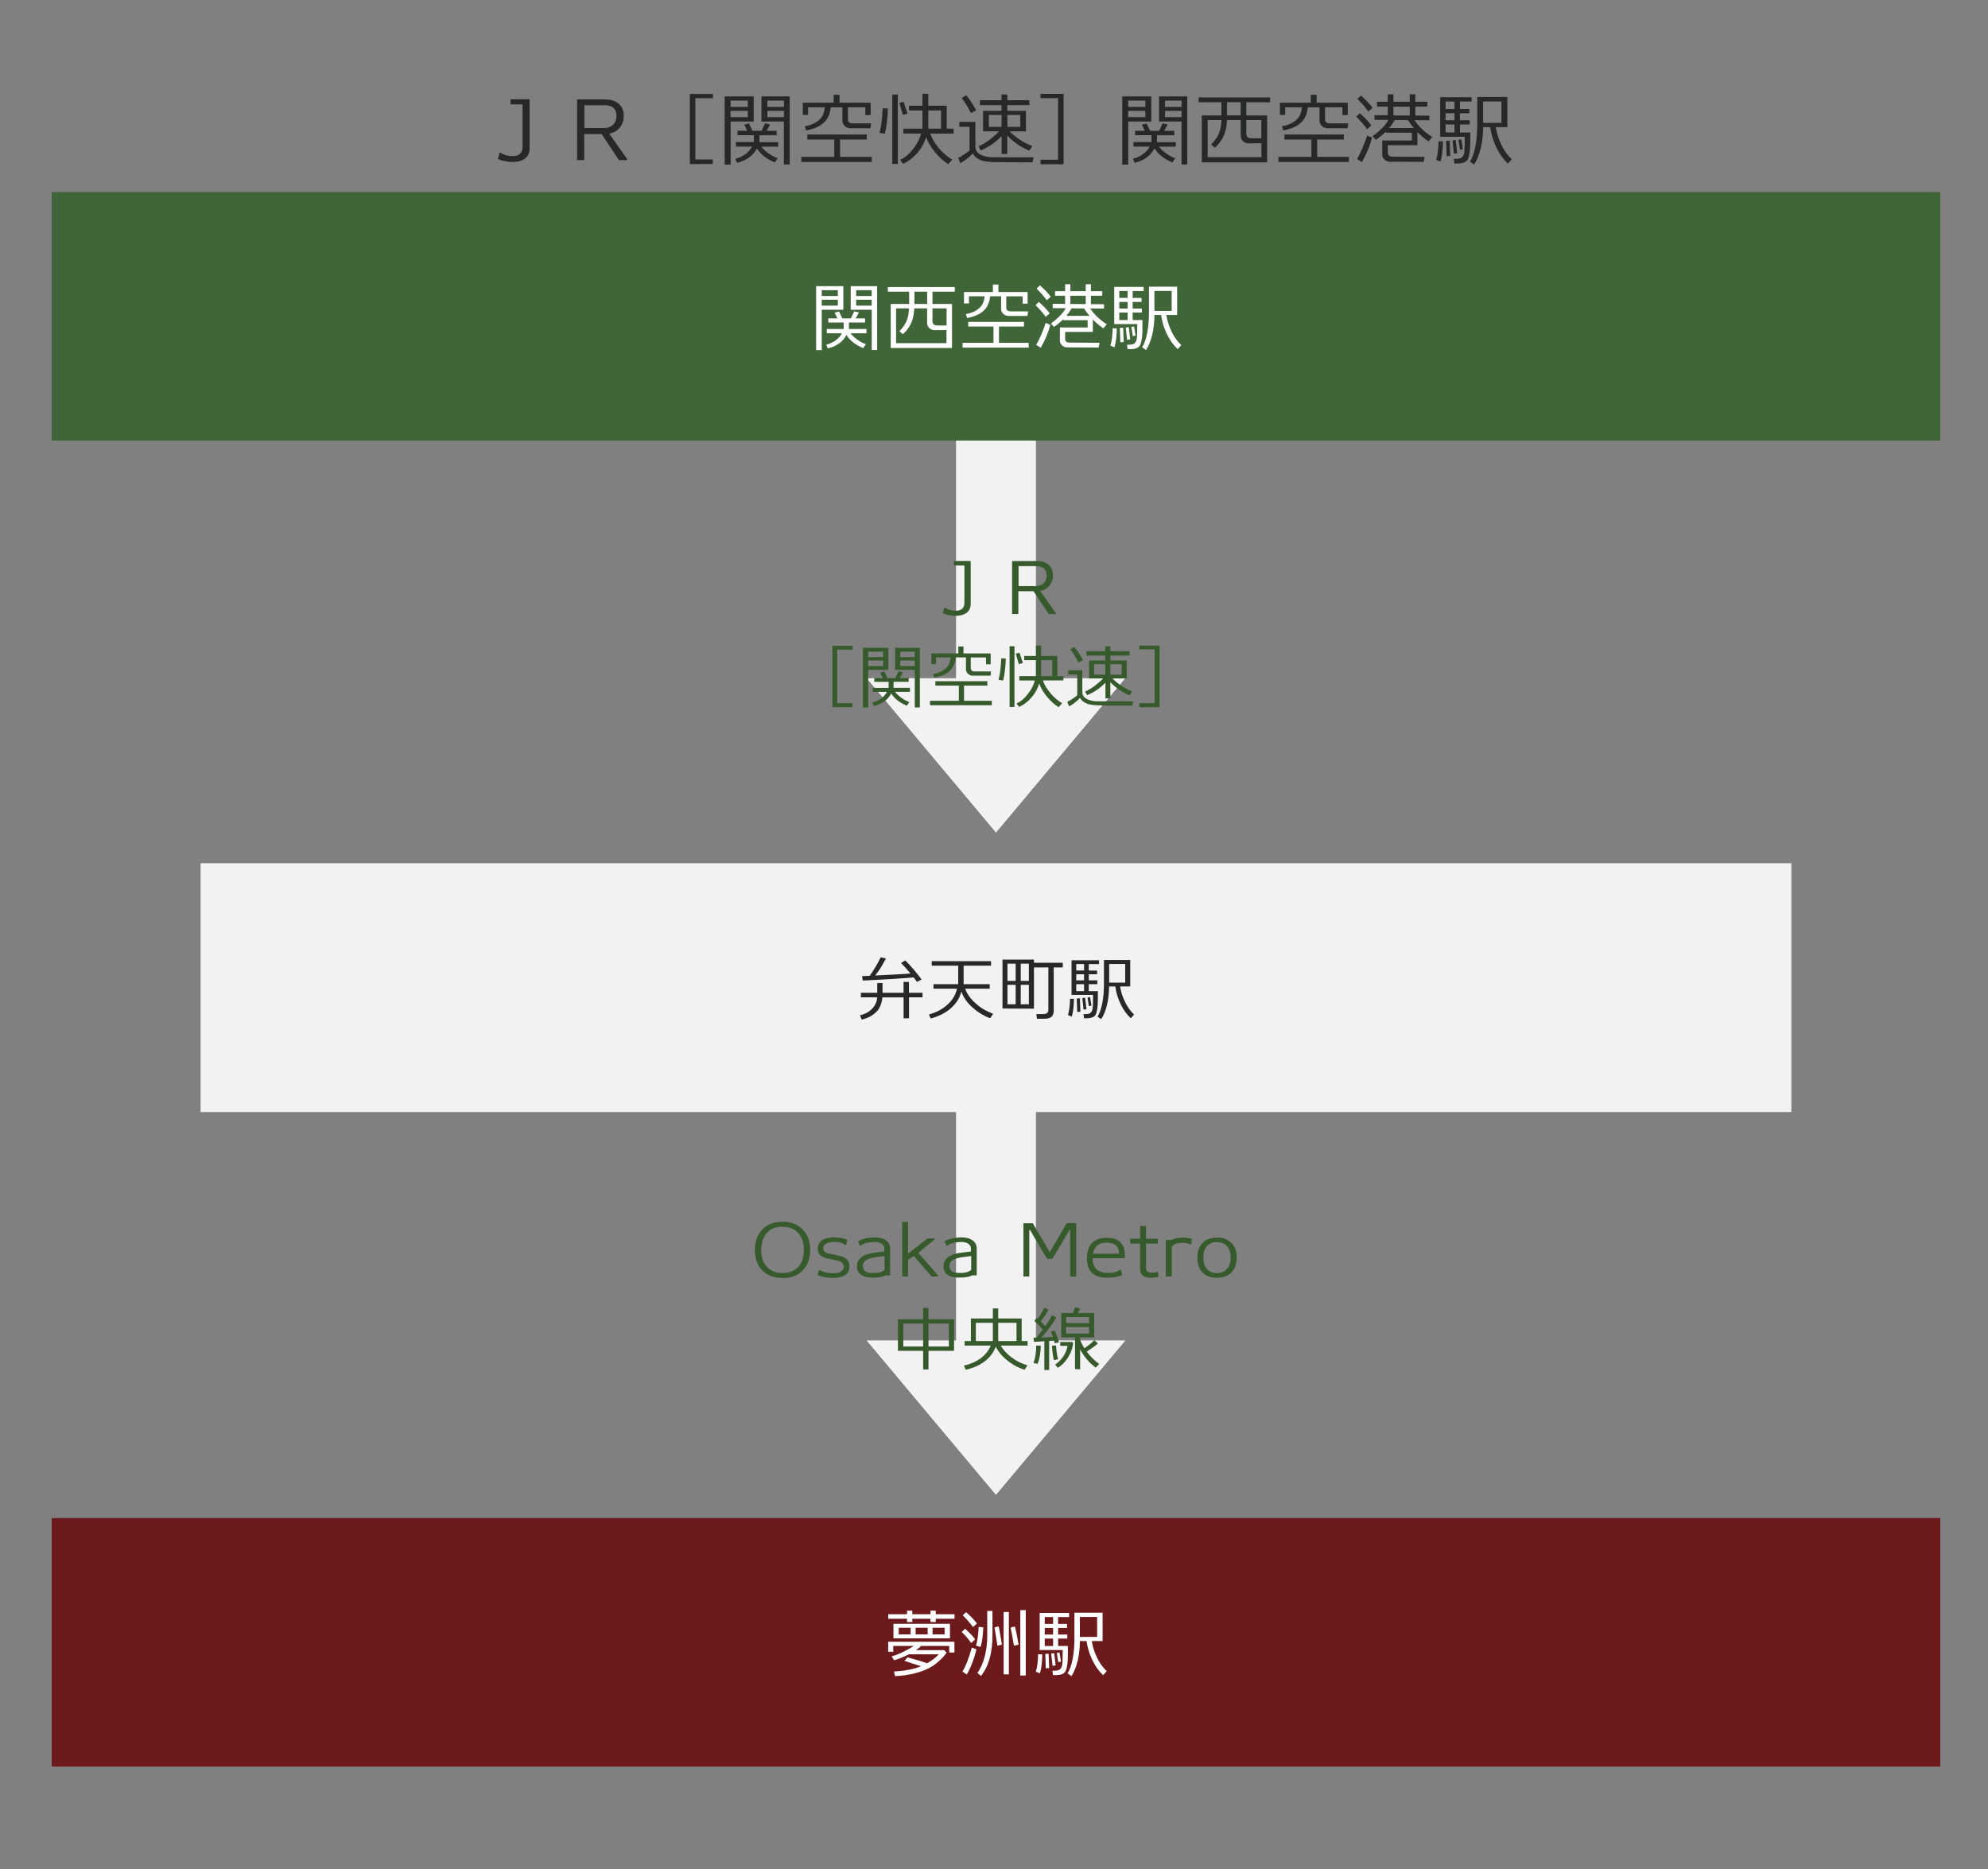 <?xml version="1.0" encoding="utf-8"?>
<!-- Generator: Adobe Illustrator 23.1.0, SVG Export Plug-In . SVG Version: 6.00 Build 0)  -->
<svg version="1.1" id="レイヤー_1" xmlns="http://www.w3.org/2000/svg" xmlns:xlink="http://www.w3.org/1999/xlink" x="0px"
	 y="0px" viewBox="0 0 400 376" style="enable-background:new 0 0 400 376;" xml:space="preserve">
<rect x="0" y="0" width="400" height="376" fill="#808080" stroke="none"/>
<style type="text/css">
	.st0{fill:#6C1A1C;}
	.st1{fill:#FFFFFF;}
	.st2{fill:#EFEFEF;}
	.st3{fill:#F2F2F2;}
	.st4{fill:#375A2D;}
	.st5{fill:#406538;}
	.st6{fill:#272828;}
</style>
<rect x="10.4" y="305.4" class="st0" width="380" height="50"/>
<g>
	<path class="st1" d="M182.5,326.31v-0.66h-3.78v-0.9h3.78v-0.72h1.06v0.72h3.66v-0.72h1.06v0.72h3.78v0.9h-3.78v0.66h-1.06v-0.66
		h-3.66v0.66H182.5z M185.32,335.21c-0.06-0.02-1.17-0.38-3.34-1.08l0.63-0.71c1.8,0.49,3.11,0.89,3.93,1.19
		c0.98-0.56,1.76-1.16,2.35-1.8h-6.02c-0.91,0.47-1.9,0.87-2.97,1.2l-0.49-0.79c0.83-0.22,1.75-0.59,2.77-1.13
		c0.75-0.39,1.31-0.71,1.68-0.96h-4.13v1.17h-1.02v-2.02h13.33v2.17h-1.05v-1.32h-5.9l0.17,0.11c-0.21,0.17-0.53,0.42-0.96,0.73
		h5.66l0.51,0.47c-0.3,0.47-0.73,0.97-1.28,1.49c-0.56,0.52-1.09,0.95-1.6,1.27c-0.88,0.56-1.99,1.02-3.31,1.38
		c-1.36,0.36-2.76,0.56-4.19,0.62l-0.21-0.92C182.09,336.14,183.9,335.79,185.32,335.21z M179.77,329.6v-2.92h11.37v2.92H179.77z
		 M183.22,328.8v-1.33h-2.39v1.33H183.22z M184.23,327.47v1.33h2.42v-1.33H184.23z M190.06,327.47h-2.42v1.33h2.42V327.47z"/>
	<path class="st1" d="M195.4,330.53c-0.41-0.63-1.04-1.37-1.89-2.22l0.67-0.65c0.46,0.42,0.8,0.74,1.02,0.96
		c0.43,0.44,0.77,0.83,1,1.19L195.4,330.53z M194.53,336.87l-0.88-0.58c0.63-1.01,1.26-2.62,1.89-4.83l0.93,0.34
		C196.02,333.69,195.37,335.38,194.53,336.87z M195.76,327.32c-0.48-0.69-1.16-1.48-2.04-2.36l0.66-0.64
		c1.04,0.93,1.77,1.7,2.19,2.31L195.76,327.32z M197.29,331.34l-0.9-0.27c0.32-1.22,0.49-2.48,0.51-3.78l0.95,0.08
		C197.76,329.24,197.57,330.57,197.29,331.34z M197.37,337.17l-0.71-0.63c0.63-0.85,1.13-1.96,1.48-3.33c0.33-1.3,0.5-2.65,0.5-4.05
		v-5.08h1.05v4.88C199.69,332.53,198.92,335.27,197.37,337.17z M200.68,331.07c-0.12-0.89-0.31-2.12-0.58-3.69l0.85-0.18
		c0.08,0.33,0.29,1.55,0.65,3.67L200.68,331.07z M201.94,336.84V324.3h1.05v12.54H201.94z M204.01,331.08
		c-0.14-0.9-0.36-2.12-0.66-3.66l0.87-0.21c0.23,0.94,0.47,2.16,0.73,3.66L204.01,331.08z M205.29,337.08v-13.16h1.1v13.16H205.29z"
		/>
	<path class="st1" d="M209.23,336.63l-0.81-0.33c0.28-0.9,0.43-2.06,0.45-3.49h0.83c0.02,0.46-0.01,1.06-0.09,1.81
		C209.52,335.51,209.39,336.18,209.23,336.63z M212.91,331.14h1.96c0,1.32,0,2.11-0.01,2.37c-0.05,1.2-0.19,2.06-0.41,2.58
		c-0.23,0.52-0.76,0.82-1.6,0.89c-0.2,0.02-0.53,0.02-0.98,0.01l-0.1-0.88c0.33,0,0.58-0.01,0.74-0.02
		c0.69-0.04,1.09-0.42,1.21-1.14c0.08-0.51,0.11-1.51,0.1-3h-4.63v-7.47h5.92v0.83h-2.21v1.39h1.79v0.81h-1.79v1.32h1.85v0.81h-1.85
		V331.14z M210.21,325.31v1.39h1.68v-1.39H210.21z M210.21,327.51v1.32h1.68v-1.32H210.21z M210.21,329.64v1.5h1.68v-1.5H210.21z
		 M210.99,332.69l0.11,2.88l-0.68,0.06l-0.1-2.89L210.99,332.69z M212.11,332.57l0.3,2.47l-0.63,0.09l-0.27-2.47L212.11,332.57z
		 M213.18,332.43l0.3,1.84l-0.55,0.12l-0.29-1.86L213.18,332.43z M221.97,337.01c-0.92-0.86-1.68-1.94-2.28-3.24
		c-0.53-1.15-0.88-2.36-1.07-3.63h-1.33c-0.02,1.46-0.17,2.78-0.45,3.96c-0.31,1.27-0.73,2.3-1.26,3.09l-0.78-0.56
		c0.45-0.68,0.8-1.68,1.05-3.01c0.22-1.21,0.33-2.53,0.33-3.96v-5.22h5.67v5.7h-2.17c0.13,0.92,0.4,1.86,0.81,2.81
		c0.57,1.33,1.3,2.41,2.19,3.24L221.97,337.01z M220.75,325.29h-3.47v4.02h3.47V325.29z"/>
</g>
<polygon class="st2" points="208.4,136.46 208.4,86.54 192.4,86.54 192.4,136.46 174.42,136.46 200.4,167.46 226.38,136.46 "/>
<polygon class="st3" points="208.4,136.46 208.4,86.54 192.4,86.54 192.4,136.46 174.42,136.46 200.4,167.46 226.38,136.46 "/>
<g>
	<path class="st4" d="M192.32,123.88c-1.01,0-1.88-0.17-2.6-0.52l0.28-1.09h0.21c0.56,0.39,1.28,0.59,2.16,0.59
		c1.12-0.01,1.68-0.56,1.68-1.65v-7.45l-2.1-0.01v-0.9h3.36v8.62c0,0.86-0.32,1.49-0.95,1.9
		C193.84,123.71,193.16,123.88,192.32,123.88z"/>
	<path class="st4" d="M212.42,123.55h-1.4l-3.07-4.61h-3.05v4.59h-1.26v-10.67h4.86c1.06,0,1.89,0.25,2.48,0.76s0.88,1.21,0.88,2.09
		c0.01,0.77-0.2,1.43-0.62,2c-0.48,0.63-1.12,1.02-1.95,1.16l3.15,4.48L212.42,123.55z M208.55,113.89h-3.61v4.02h3.49
		c0.65,0,1.18-0.2,1.58-0.6s0.6-0.95,0.59-1.64c-0.02-0.63-0.24-1.09-0.66-1.4C209.58,114.02,209.11,113.89,208.55,113.89z"/>
	<path class="st4" d="M171.54,141.46v0.8h-4.05v-12.33h4.07v0.76h-3.11v10.78H171.54z"/>
	<path class="st4" d="M178.74,134.76h-4.06v7.57h-1.05v-12h5.11V134.76z M177.7,132.19v-1.09h-3.02v1.09H177.7z M177.7,133.99v-1.11
		h-3.02v1.11H177.7z M183.07,139.19h-2.98c0.32,0.42,0.75,0.82,1.3,1.21c0.55,0.39,1.08,0.67,1.58,0.83l-0.5,0.74
		c-1.43-0.58-2.48-1.4-3.15-2.46c-0.67,1.28-1.84,2.12-3.5,2.53l-0.29-0.71c0.67-0.17,1.27-0.45,1.8-0.84
		c0.53-0.39,0.9-0.83,1.13-1.3h-2.84v-0.8h3.18v-1.22h-2.88v-0.78h1.71l-0.52-1.08l0.84-0.2l0.6,1.27h1.61l0.62-1.32l0.9,0.21
		l-0.63,1.11h1.78v0.78h-3.04v1.22h3.3V139.19z M185.08,142.32h-1.02v-7.56h-3.95v-4.42h4.97V142.32z M184.06,132.19v-1.09h-2.91
		v1.09H184.06z M184.06,133.99v-1.11h-2.91v1.11H184.06z"/>
	<path class="st4" d="M187.13,141.88v-0.9h5.8v-3.05h-4.73v-0.88h10.46v0.88h-4.69v3.05h5.59v0.9H187.13z M195.69,135.93
		c-0.33,0-0.63-0.12-0.91-0.37c-0.28-0.25-0.42-0.56-0.42-0.93v-2.37h-2.06c-0.08,0.88-0.35,1.62-0.78,2.23
		c-0.66,0.9-1.84,1.51-3.53,1.85l-0.25-0.74c1.17-0.21,2.06-0.63,2.69-1.27c0.48-0.49,0.77-1.18,0.84-2.06h-2.94v1.33h-0.94v-2.14
		h5.43v-1.4h1.04v1.4h5.47v2.18h-0.94v-1.37h-3.07v2.1c0,0.48,0.27,0.71,0.81,0.71h3.28l-0.1,0.85H195.69z"/>
	<path class="st4" d="M201.83,136.91l-0.92-0.14c0.29-1.02,0.47-2.46,0.55-4.33l0.92,0.03
		C202.31,134.36,202.12,135.84,201.83,136.91z M204.12,142.23h-0.98v-12.21h0.98V142.23z M205,133.62l-0.62-2.11l0.74-0.2l0.7,2.07
		L205,133.62z M205.09,136.02h3.36v-3.21h-2.37v-0.84h2.37v-2.1h1.04v2.1h3.25v4.05h1.22v0.87h-4.12c0.29,0.87,0.8,1.73,1.54,2.59
		c0.74,0.86,1.51,1.52,2.32,1.99l-0.7,0.8c-0.81-0.5-1.59-1.2-2.34-2.11c-0.75-0.91-1.27-1.8-1.56-2.66c-0.32,1.05-0.84,2-1.58,2.84
		c-0.73,0.84-1.56,1.46-2.47,1.88l-0.52-0.67c0.76-0.36,1.43-0.9,2.02-1.61c0.87-1.04,1.42-2.06,1.65-3.04h-3.11V136.02z
		 M209.48,136.02h2.24v-3.21h-2.24V136.02z"/>
	<path class="st4" d="M227.82,141.95c-4.55,0-7.09-0.03-7.62-0.1c-0.28-0.02-0.68-0.08-1.2-0.18c-0.82-0.28-1.39-0.71-1.69-1.27
		c-0.73,0.76-1.46,1.33-2.2,1.71l-0.36-0.92c0.25-0.11,0.6-0.32,1.05-0.61c0.45-0.29,0.76-0.53,0.95-0.71v-4.17h-1.81v-0.85h2.83
		v4.4c0,0.78,0.52,1.33,1.55,1.62c0.19,0.06,0.5,0.12,0.95,0.2c0.25,0.02,2.83,0.03,7.74,0.03L227.82,141.95z M216.97,133.28
		c-0.32-0.71-0.85-1.6-1.61-2.67l0.81-0.46c0.7,0.89,1.28,1.77,1.74,2.66L216.97,133.28z M218.33,139.13
		c0.77-0.35,1.48-0.78,2.15-1.32c0.67-0.53,1.16-0.97,1.46-1.33h-2.81v-3.61h3.25v-0.99h-3.79v-0.87h3.79v-0.99h1.04v0.99h3.88v0.87
		h-3.88v0.99h3.28v3.61h-2.86c0.49,0.52,1.1,1.03,1.85,1.51c0.72,0.47,1.42,0.83,2.11,1.08l-0.5,0.83c-1.5-0.63-2.8-1.51-3.89-2.66
		v3.25h-0.99v-3.15c-1.09,1.12-2.32,1.96-3.68,2.51L218.33,139.13z M222.38,133.62h-2.24v2.1h2.24V133.62z M225.68,133.62h-2.27v2.1
		h2.27V133.62z"/>
	<path class="st4" d="M232.33,141.48v-10.84h-3.09v-0.76h4.07v12.39h-4.06v-0.8H232.33z"/>
</g>
<polygon class="st2" points="208.4,269.7 208.4,219.77 192.4,219.77 192.4,269.7 174.42,269.7 200.4,300.7 226.38,269.7 "/>
<rect x="40.4" y="173.7" class="st2" width="320" height="50"/>
<polygon class="st3" points="208.4,269.7 208.4,219.77 192.4,219.77 192.4,269.7 174.42,269.7 200.4,300.7 226.38,269.7 "/>
<rect x="40.4" y="173.7" class="st3" width="320" height="50"/>
<g>
	<path class="st4" d="M157.45,257.12c-1.82-0.03-3.22-0.59-4.2-1.68c-0.91-1.01-1.36-2.33-1.36-3.98c0-1.64,0.46-2.98,1.39-4
		c1-1.12,2.39-1.68,4.17-1.68c1.76,0,3.15,0.56,4.16,1.68c0.94,1.04,1.41,2.37,1.41,4c0,1.64-0.46,2.98-1.39,4
		C160.62,256.59,159.23,257.14,157.45,257.12z M157.42,246.79c-1.3-0.01-2.32,0.38-3.07,1.18c-0.77,0.83-1.17,2-1.19,3.5
		c-0.01,1.46,0.39,2.6,1.19,3.44c0.77,0.79,1.81,1.19,3.09,1.19c1.33,0,2.38-0.4,3.14-1.2s1.15-1.94,1.16-3.42
		c0.01-1.51-0.39-2.68-1.19-3.5C159.79,247.2,158.74,246.8,157.42,246.79z"/>
	<path class="st4" d="M167.62,257.08c-1.41,0-2.45-0.21-3.11-0.62l0.28-0.95h0.21c0.59,0.4,1.41,0.61,2.48,0.63
		c1.37,0.02,2.13-0.36,2.27-1.15c0.04-0.2,0-0.41-0.1-0.63c-0.13-0.28-0.35-0.48-0.66-0.6c-0.21-0.08-0.59-0.18-1.12-0.29
		c-0.93-0.19-1.47-0.3-1.6-0.34c-0.66-0.19-1.12-0.44-1.37-0.77c-0.24-0.3-0.36-0.68-0.36-1.15c0-0.12,0.01-0.24,0.03-0.35
		c0.09-0.7,0.48-1.21,1.16-1.54c0.57-0.28,1.29-0.41,2.17-0.39c1.12,0.02,1.98,0.19,2.58,0.52l-0.22,1.01h-0.21
		c-0.56-0.44-1.29-0.65-2.2-0.63c-0.59,0.02-1.07,0.11-1.46,0.28c-0.48,0.21-0.72,0.5-0.74,0.88c-0.02,0.56,0.23,0.92,0.76,1.09
		c0.3,0.09,0.83,0.21,1.61,0.36c0.69,0.14,1.22,0.29,1.6,0.43c0.86,0.34,1.29,0.97,1.29,1.89
		C170.9,256.31,169.81,257.08,167.62,257.08z"/>
	<path class="st4" d="M178.19,256.56c-0.34,0.23-0.98,0.38-1.92,0.45c-0.11,0.01-0.42,0.01-0.94,0.01c-0.8-0.02-1.45-0.17-1.95-0.46
		c-0.53-0.32-0.84-0.77-0.92-1.36c-0.03-0.16-0.04-0.31-0.04-0.46c0-1.09,0.63-1.88,1.9-2.35c0.39-0.15,0.89-0.27,1.5-0.35
		c0.52-0.07,1.04-0.13,1.55-0.2c0.06-0.01,0.25-0.03,0.57-0.07v-0.59c0-0.42-0.2-0.76-0.6-1.01c-0.38-0.22-0.87-0.33-1.46-0.31
		c-1.23,0.03-2.14,0.28-2.72,0.74l-0.15-0.01l-0.36-0.88c0.84-0.48,1.93-0.75,3.26-0.78c0.95-0.02,1.72,0.17,2.31,0.57
		c0.59,0.4,0.88,0.97,0.88,1.69v5.39C178.55,256.59,178.24,256.58,178.19,256.56z M177.98,252.68c-0.35,0.04-0.59,0.07-0.74,0.1
		c-0.43,0.06-0.85,0.11-1.27,0.17c-0.51,0.08-0.93,0.18-1.26,0.32c-0.73,0.3-1.09,0.76-1.09,1.37c0,0.1,0.01,0.21,0.03,0.34
		c0.09,0.68,0.62,1.04,1.58,1.09c1.38,0.08,2.3-0.13,2.76-0.62V252.68z"/>
	<path class="st4" d="M188.76,256.8h-1.32l-3.58-4.13l-1.16,0.77v3.36h-1.16v-10.99h1.16v6.41l3.93-3.08h1.47v0.18l-3.35,2.73
		l4.02,4.55L188.76,256.8z"/>
	<path class="st4" d="M195.61,256.56c-0.34,0.23-0.98,0.38-1.92,0.45c-0.11,0.01-0.42,0.01-0.94,0.01c-0.8-0.02-1.45-0.17-1.95-0.46
		c-0.53-0.32-0.84-0.77-0.92-1.36c-0.03-0.16-0.04-0.31-0.04-0.46c0-1.09,0.63-1.88,1.9-2.35c0.39-0.15,0.89-0.27,1.5-0.35
		c0.52-0.07,1.04-0.13,1.55-0.2c0.06-0.01,0.25-0.03,0.57-0.07v-0.59c0-0.42-0.2-0.76-0.6-1.01c-0.38-0.22-0.87-0.33-1.46-0.31
		c-1.23,0.03-2.14,0.28-2.72,0.74l-0.15-0.01l-0.36-0.88c0.84-0.48,1.93-0.75,3.26-0.78c0.95-0.02,1.72,0.17,2.31,0.57
		c0.59,0.4,0.88,0.97,0.88,1.69v5.39C195.96,256.59,195.66,256.58,195.61,256.56z M195.4,252.68c-0.35,0.04-0.59,0.07-0.74,0.1
		c-0.43,0.06-0.85,0.11-1.27,0.17c-0.51,0.08-0.93,0.18-1.26,0.32c-0.73,0.3-1.09,0.76-1.09,1.37c0,0.1,0.01,0.21,0.03,0.34
		c0.09,0.68,0.62,1.04,1.58,1.09c1.38,0.08,2.3-0.13,2.76-0.62V252.68z"/>
	<path class="st4" d="M215.33,256.81v-9.37h-0.14l-3.44,5.8h-1.08l-3.44-5.82h-0.13v9.38h-1.18v-10.71h1.88l3.43,5.82l3.4-5.84h1.9
		v10.74H215.33z"/>
	<path class="st4" d="M219.87,253.12c-0.04,1.95,0.98,2.94,3.05,2.97c1.02,0.01,1.85-0.21,2.49-0.66l0.14,0.01l0.24,1.01
		c-0.3,0.21-0.78,0.37-1.43,0.48c-0.54,0.08-1.09,0.12-1.65,0.11c-0.85,0-1.53-0.11-2.04-0.34c-1.36-0.61-2.02-1.82-1.97-3.63
		c0.03-1.32,0.36-2.31,0.99-2.97c0.69-0.72,1.67-1.08,2.95-1.09c1.63-0.02,2.73,0.51,3.3,1.6c0.28,0.53,0.41,1.37,0.38,2.51H219.87z
		 M222.42,250c-1.41,0.05-2.24,0.78-2.48,2.21h5.22C225.12,250.66,224.2,249.92,222.42,250z"/>
	<path class="st4" d="M231.6,257.05c-1.33,0-2.07-0.49-2.2-1.46c-0.01-0.07-0.01-0.27-0.01-0.59v-4.82l-1.99-0.01v-0.97l1.99,0.01
		v-2.58h1.19v2.58h2.38v0.97h-2.38v4.87c0,0.38,0.11,0.64,0.34,0.78c0.17,0.11,0.45,0.18,0.85,0.2c0.41,0.02,0.77-0.03,1.08-0.15
		l0.15,0.01l0.07,1.02C232.34,257.01,231.85,257.05,231.6,257.05z"/>
	<path class="st4" d="M239.68,250.36l-0.18-0.01c-0.44-0.21-0.96-0.32-1.57-0.32c-1.08,0-1.8,0.26-2.16,0.77v5.98l-1.19,0.03v-7.36
		l1.06,0.01c0.55-0.29,1.31-0.45,2.27-0.48c0.74-0.01,1.37,0.09,1.9,0.29L239.68,250.36z"/>
	<path class="st4" d="M244.88,257.05c-1.18,0.02-2.11-0.29-2.8-0.94c-0.77-0.71-1.16-1.74-1.16-3.09c0-1.3,0.37-2.31,1.12-3.02
		c0.7-0.68,1.63-1.03,2.8-1.04c1.17-0.01,2.11,0.32,2.84,0.99c0.78,0.72,1.17,1.71,1.16,2.98c-0.01,1.4-0.4,2.45-1.16,3.16
		C247,256.72,246.07,257.03,244.88,257.05z M244.82,249.88c-0.89,0-1.57,0.3-2.04,0.9c-0.46,0.56-0.68,1.32-0.66,2.27
		c0.01,0.94,0.24,1.69,0.7,2.23c0.49,0.57,1.17,0.85,2.04,0.84c0.88-0.01,1.56-0.31,2.06-0.9c0.47-0.56,0.7-1.31,0.7-2.25
		c0-0.93-0.24-1.67-0.71-2.23C246.4,250.17,245.71,249.88,244.82,249.88z"/>
	<path class="st4" d="M186.82,271.76v3.74h-1.08v-3.74l-5.07-0.01v-6.34h5.07v-2.27h1.08v2.27h5.14v6.34L186.82,271.76z
		 M185.74,266.26h-3.99v4.62h3.99V266.26z M190.92,266.26h-4.1v4.62h4.1V266.26z"/>
	<path class="st4" d="M199.77,265.25v-2.03h1.08v2.03h4.72v4.54h1.19v0.91h-5.4c0.49,0.86,1.19,1.63,2.09,2.31
		c1.01,0.78,2.1,1.33,3.28,1.65l-0.57,0.9c-1.04-0.3-2.04-0.8-3.01-1.51c-1.32-0.95-2.25-2-2.79-3.15c-0.39,1.04-1.02,1.95-1.89,2.7
		c-1.06,0.92-2.46,1.58-4.17,1.96l-0.34-0.83c1.32-0.31,2.44-0.8,3.36-1.48c0.92-0.68,1.6-1.53,2.02-2.55h-5.25v-0.91h1.26v-4.54
		H199.77z M199.77,269.79v-3.67h-3.42v3.67H199.77z M200.85,266.12v3.67h3.68v-3.67H200.85z"/>
	<path class="st4" d="M210.13,275.61v-5.78c-0.95,0.07-1.65,0.1-2.1,0.11l-0.08-0.84c0.18,0,0.39,0,0.63,0
		c0.46-0.59,0.87-1.13,1.23-1.62c-0.56-0.64-1.13-1.23-1.69-1.75l0.48-0.6c0.06,0.05,0.13,0.1,0.2,0.17c0.57-0.78,1-1.52,1.3-2.2
		l0.88,0.35c-0.47,0.87-0.99,1.66-1.58,2.38c0.34,0.34,0.65,0.65,0.92,0.95c0.63-0.9,1.09-1.61,1.36-2.16l0.87,0.41
		c-0.73,1.25-1.72,2.6-2.98,4.05c0.89-0.03,1.64-0.07,2.27-0.11c-0.16-0.43-0.3-0.79-0.42-1.09l0.77-0.22c0.46,1,0.75,1.8,0.88,2.39
		l-0.85,0.17c-0.03-0.14-0.07-0.32-0.14-0.53c-0.25,0.03-0.58,0.06-0.98,0.08v5.85H210.13z M207.96,274.2
		c0.38-1.15,0.56-2.32,0.52-3.51l0.94,0.03c-0.06,1.6-0.28,2.82-0.66,3.67L207.96,274.2z M211.65,270.74l0.83-0.07
		c0.08,1.21,0.22,2.14,0.42,2.77l-0.84,0.2C211.91,273.14,211.77,272.18,211.65,270.74z M212.3,274.53c0.79-0.56,1.4-1.21,1.83-1.95
		c0.35-0.62,0.58-1.23,0.67-1.83h-1.47v-0.78h2.38l0.22,0.22c-0.09,0.96-0.43,1.91-1.01,2.86c-0.58,0.94-1.28,1.65-2.09,2.11
		L212.3,274.53z M216.3,275.43v-6.37h-2.77v-4.91h2.37l0.38-1.12l1.06,0.17l-0.46,0.95h3.28v4.91h-2.83v0.45
		c0.18,0.53,0.47,1.11,0.87,1.74c0.87-0.63,1.53-1.17,1.99-1.64l0.71,0.67c-0.44,0.4-1.19,0.95-2.24,1.64
		c0.73,0.98,1.56,1.81,2.51,2.48l-0.69,0.74c-1.32-0.97-2.37-2.2-3.15-3.68v4.02L216.3,275.43z M214.51,266.19h4.62v-1.23h-4.62
		V266.19z M219.13,266.96h-4.62v1.32h4.62V266.96z"/>
</g>
<rect x="10.4" y="38.63" class="st5" width="380" height="50"/>
<g>
	<path class="st6" d="M182.9,200.65v4.21h-1.09v-4.21h-4.27c-0.03,0.49-0.14,1-0.34,1.51c-0.2,0.51-0.42,0.92-0.67,1.2
		c-0.8,0.87-1.85,1.46-3.15,1.76l-0.34-0.87c0.97-0.21,1.76-0.63,2.38-1.26c0.67-0.68,1.03-1.46,1.08-2.35h-3.29v-0.92h3.3v-1.97
		h1.06v1.97h4.23v-2.18h1.09v2.18h2.73v0.92H182.9z M185.43,197.04l-0.92,0.5c-0.18-0.26-0.4-0.56-0.67-0.91
		c-0.8,0.08-2.46,0.21-4.97,0.36c-2.35,0.14-4.11,0.23-5.28,0.28l-0.13-0.9c0.09,0,0.61-0.02,1.54-0.06c0.97-1.41,1.7-2.65,2.2-3.72
		l1.05,0.22c-0.63,1.25-1.34,2.4-2.14,3.44c3.41-0.16,5.77-0.29,7.08-0.41c-0.65-0.78-1.28-1.49-1.89-2.11l0.85-0.52
		c0.42,0.41,1,1.04,1.75,1.9C184.61,195.96,185.11,196.6,185.43,197.04z"/>
	<path class="st6" d="M193.43,199.47c-0.33,1.29-1.02,2.4-2.07,3.33c-1.07,0.96-2.44,1.66-4.09,2.1l-0.36-0.81
		c1.19-0.32,2.23-0.81,3.12-1.48c1.39-1.05,2.23-2.28,2.51-3.71h-4.72v-0.91h4.98v-3.72h-5.33v-0.91h11.94v0.91h-5.52v3.72h5.25
		v0.91h-4.94c0.43,1.27,1.4,2.47,2.9,3.61c0.66,0.5,1.57,0.99,2.72,1.44l-0.6,0.91c-1.28-0.49-2.44-1.19-3.47-2.11
		C194.6,201.74,193.83,200.65,193.43,199.47z"/>
	<path class="st6" d="M201.71,193.05h6.33v0.63h5.8v0.94h-1.82v8.71c0,1.08-0.6,1.62-1.81,1.62h-1.58l-0.11-0.94h1.4
		c0.68,0,1.02-0.29,1.02-0.88v-8.51h-2.9v8.3l-6.33-0.03V193.05z M204.36,197.33v-3.46h-1.65v3.46H204.36z M204.36,202.04v-3.92
		h-1.65v3.92H204.36z M205.38,193.87v3.46h1.64v-3.46H205.38z M205.38,198.12v3.92h1.64v-3.92H205.38z"/>
	<path class="st6" d="M215.64,204.51l-0.76-0.31c0.26-0.84,0.4-1.93,0.42-3.26h0.77c0.02,0.43-0.01,0.99-0.08,1.69
		C215.91,203.47,215.79,204.09,215.64,204.51z M219.07,199.39h1.83c0,1.23,0,1.97-0.01,2.21c-0.05,1.12-0.17,1.92-0.38,2.41
		c-0.21,0.49-0.71,0.76-1.49,0.83c-0.19,0.02-0.49,0.02-0.91,0.01l-0.1-0.83c0.31,0,0.54,0,0.69-0.01c0.64-0.04,1.02-0.39,1.13-1.06
		c0.08-0.48,0.11-1.41,0.1-2.8h-4.33v-6.97h5.53v0.77h-2.06v1.3h1.67V196h-1.67v1.23h1.72v0.76h-1.72V199.39z M216.55,193.94v1.3
		h1.57v-1.3H216.55z M216.55,196v1.23h1.57V196H216.55z M216.55,197.99v1.4h1.57v-1.4H216.55z M217.28,200.83l0.1,2.69l-0.63,0.06
		l-0.1-2.7L217.28,200.83z M218.33,200.72l0.28,2.31l-0.59,0.08l-0.25-2.31L218.33,200.72z M219.33,200.59l0.28,1.72l-0.52,0.11
		l-0.27-1.74L219.33,200.59z M227.53,204.86c-0.86-0.8-1.57-1.81-2.13-3.02c-0.5-1.07-0.83-2.2-0.99-3.39h-1.25
		c-0.02,1.36-0.16,2.59-0.42,3.7c-0.29,1.19-0.68,2.15-1.18,2.88l-0.73-0.52c0.42-0.63,0.75-1.57,0.98-2.81
		c0.21-1.13,0.31-2.36,0.31-3.7v-4.87h5.29v5.32h-2.03c0.12,0.86,0.37,1.73,0.76,2.62c0.53,1.24,1.21,2.25,2.04,3.02L227.53,204.86z
		 M226.4,193.93h-3.23v3.75h3.23V193.93z"/>
</g>
<g>
	<path class="st1" d="M169.69,62.31h-4.35v8.12h-1.13V57.57h5.48V62.31z M168.58,59.55v-1.17h-3.24v1.17H168.58z M168.58,61.48V60.3
		h-3.24v1.18H168.58z M174.33,67.05h-3.2c0.34,0.45,0.81,0.88,1.4,1.3s1.16,0.71,1.7,0.89l-0.54,0.79c-1.53-0.62-2.66-1.5-3.38-2.64
		c-0.72,1.37-1.97,2.27-3.75,2.71l-0.31-0.76c0.72-0.18,1.36-0.48,1.93-0.9s0.97-0.88,1.21-1.39h-3.04v-0.86h3.4v-1.3h-3.09v-0.84
		h1.83l-0.56-1.16l0.9-0.21l0.65,1.37h1.73l0.66-1.41l0.96,0.22l-0.67,1.19h1.9v0.84h-3.25v1.3h3.54V67.05z M176.49,70.41h-1.09
		v-8.1h-4.23v-4.74h5.32V70.41z M175.39,59.55v-1.17h-3.12v1.17H175.39z M175.39,61.48V60.3h-3.12v1.18H175.39z"/>
	<path class="st1" d="M187.62,58.68v2.47h3.93V70h-12.33v-8.85h3.71v-2.47h-4.29v-0.93h13.47v0.93H187.62z M190.45,66.4l-2.43,0.02
		c-0.4,0-0.75-0.14-1.04-0.42c-0.29-0.28-0.44-0.63-0.44-1.06v-2.9h-2.58c-0.06,1.12-0.25,2.07-0.57,2.83
		c-0.35,0.85-0.92,1.64-1.71,2.37l-0.72-0.6c0.79-0.79,1.33-1.63,1.62-2.52c0.18-0.55,0.29-1.24,0.31-2.08h-2.59v6.99h10.14V66.4z
		 M186.55,61.15v-2.47h-2.56v2.47H186.55z M187.62,62.04v2.58c0,0.58,0.35,0.87,1.05,0.86h1.79v-3.44H187.62z"/>
	<path class="st1" d="M193.68,69.93v-0.96h6.21V65.7h-5.07v-0.94h11.21v0.94H201v3.27h5.98v0.96H193.68z M202.86,63.55
		c-0.35,0-0.67-0.13-0.98-0.4c-0.3-0.26-0.45-0.6-0.45-1v-2.54h-2.21c-0.09,0.94-0.37,1.74-0.84,2.39
		c-0.71,0.96-1.97,1.62-3.78,1.98l-0.27-0.79c1.25-0.22,2.21-0.67,2.88-1.37c0.52-0.53,0.82-1.26,0.9-2.21h-3.15v1.43h-1v-2.29h5.82
		v-1.5h1.11v1.5h5.87v2.34h-1v-1.47h-3.29v2.25c0,0.51,0.29,0.77,0.87,0.77h3.51l-0.11,0.92H202.86z"/>
	<path class="st1" d="M211.21,63.04l-0.81,0.72c-0.41-0.63-1.09-1.42-2.04-2.37l0.67-0.65c0.46,0.42,0.83,0.77,1.1,1.04
		C210.61,62.27,210.97,62.69,211.21,63.04z M211.32,65.34c-0.34,1.43-0.97,2.97-1.91,4.62l-0.92-0.58c0.32-0.52,0.68-1.24,1.07-2.16
		c0.37-0.87,0.64-1.63,0.83-2.27L211.32,65.34z M211.42,59.71l-0.81,0.69c-0.48-0.69-1.16-1.47-2.04-2.35l0.66-0.65
		C210.27,58.33,211,59.1,211.42,59.71z M221.07,69.91l-6.45-0.03c-0.3,0-0.59-0.12-0.88-0.36c-0.32-0.27-0.48-0.59-0.48-0.96v-2.68
		h5.58v-1.46h-4.89v-0.21c-0.54,0.54-1.17,1.06-1.89,1.56l-0.6-0.69c0.71-0.53,1.32-1.05,1.82-1.56c0.46-0.46,0.84-0.96,1.16-1.51
		l-2.63-0.02v-0.87l2.5,0.02V59.5h-2.03v-0.92h2.03v-1.4h1.06v1.4h3.08v-1.4h1.05v1.4h2.28v0.92h-2.28v1.68l2.64,0.03v0.87
		l-2.81-0.03c0.38,0.55,0.8,1.05,1.26,1.51c0.63,0.63,1.33,1.19,2.1,1.67l-0.67,0.83c-0.74-0.48-1.45-1.08-2.13-1.79v2.5h-5.58v1.38
		c0,0.51,0.29,0.77,0.85,0.77l6.08,0.04L221.07,69.91z M214.56,63.54h4.65c-0.43-0.51-0.79-1-1.08-1.48l-2.52-0.03
		C215.32,62.55,214.97,63.06,214.56,63.54z M215.37,59.5v1.65l3.08,0.03V59.5H215.37z"/>
	<path class="st1" d="M224.23,69.87l-0.81-0.33c0.28-0.9,0.43-2.06,0.45-3.49h0.83c0.02,0.46-0.01,1.06-0.09,1.81
		C224.52,68.75,224.39,69.42,224.23,69.87z M227.91,64.38h1.96c0,1.32,0,2.11-0.01,2.37c-0.05,1.2-0.19,2.06-0.41,2.58
		c-0.23,0.52-0.76,0.82-1.6,0.89c-0.2,0.02-0.53,0.02-0.98,0.01l-0.1-0.88c0.33,0,0.58-0.01,0.74-0.02
		c0.69-0.04,1.09-0.42,1.21-1.14c0.08-0.51,0.11-1.51,0.1-3h-4.63v-7.47h5.92v0.83h-2.21v1.39h1.79v0.81h-1.79v1.32h1.85v0.81h-1.85
		V64.38z M225.21,58.54v1.39h1.68v-1.39H225.21z M225.21,60.75v1.32h1.68v-1.32H225.21z M225.21,62.88v1.5h1.68v-1.5H225.21z
		 M225.99,65.92l0.11,2.88l-0.68,0.06l-0.1-2.89L225.99,65.92z M227.11,65.8l0.3,2.47l-0.63,0.09l-0.27-2.47L227.11,65.8z
		 M228.18,65.67l0.3,1.84l-0.55,0.12l-0.29-1.86L228.18,65.67z M236.97,70.24c-0.92-0.86-1.68-1.94-2.28-3.24
		c-0.53-1.15-0.88-2.36-1.07-3.63h-1.33c-0.02,1.46-0.17,2.78-0.45,3.96c-0.31,1.27-0.73,2.3-1.26,3.09l-0.78-0.56
		c0.45-0.68,0.8-1.68,1.05-3.01c0.22-1.21,0.33-2.53,0.33-3.96v-5.22h5.67v5.7h-2.17c0.13,0.92,0.4,1.86,0.81,2.81
		c0.57,1.33,1.3,2.41,2.19,3.24L236.97,70.24z M235.75,58.53h-3.47v4.02h3.47V58.53z"/>
</g>
<g>
	<path class="st6" d="M103.17,32.58c-1.15,0-2.14-0.2-2.98-0.59l0.32-1.25h0.24c0.64,0.45,1.46,0.67,2.46,0.67
		c1.28-0.01,1.92-0.64,1.92-1.89v-8.51l-2.4-0.02v-1.02h3.84v9.86c0,0.98-0.36,1.71-1.09,2.18
		C104.9,32.38,104.13,32.58,103.17,32.58z"/>
	<path class="st6" d="M126.14,32.21h-1.6l-3.5-5.26h-3.49v5.25h-1.44V20h5.55c1.22,0,2.16,0.29,2.83,0.87
		c0.67,0.58,1.01,1.38,1.01,2.39c0.01,0.88-0.22,1.64-0.7,2.29c-0.54,0.73-1.29,1.17-2.22,1.33l3.6,5.12L126.14,32.21z
		 M121.71,21.17h-4.13v4.59h3.98c0.75,0,1.35-0.23,1.81-0.69c0.46-0.46,0.68-1.08,0.67-1.87c-0.02-0.71-0.27-1.25-0.75-1.6
		C122.89,21.31,122.36,21.17,121.71,21.17z"/>
	<path class="st6" d="M143.42,32.09v0.91h-4.62v-14.1h4.66v0.86h-3.55v12.32H143.42z"/>
	<path class="st6" d="M151.65,24.45h-4.64v8.66h-1.2V19.39h5.84V24.45z M150.46,21.5v-1.25h-3.46v1.25H150.46z M150.46,23.57V22.3
		h-3.46v1.26H150.46z M156.59,29.5h-3.41c0.36,0.48,0.86,0.94,1.49,1.38c0.63,0.44,1.23,0.76,1.81,0.95l-0.58,0.85
		c-1.63-0.66-2.83-1.6-3.6-2.82c-0.77,1.46-2.1,2.43-4,2.9l-0.34-0.82c0.77-0.19,1.45-0.51,2.06-0.96c0.6-0.45,1.03-0.94,1.29-1.49
		h-3.25v-0.91h3.63V27.2h-3.3v-0.9h1.95l-0.59-1.23l0.96-0.22l0.69,1.46h1.84l0.7-1.5l1.02,0.24l-0.72,1.26h2.03v0.9h-3.47v1.39
		h3.78V29.5z M158.89,33.09h-1.17v-8.64h-4.51v-5.06h5.68V33.09z M157.73,21.5v-1.25h-3.33v1.25H157.73z M157.73,23.57V22.3h-3.33
		v1.26H157.73z"/>
	<path class="st6" d="M161.23,32.58v-1.02h6.62v-3.49h-5.41v-1.01h11.95v1.01h-5.36v3.49h6.38v1.02H161.23z M171.02,25.78
		c-0.37,0-0.72-0.14-1.04-0.42c-0.32-0.28-0.48-0.64-0.48-1.06v-2.7h-2.35c-0.1,1-0.39,1.85-0.9,2.54c-0.76,1.02-2.1,1.73-4.03,2.11
		l-0.29-0.85c1.33-0.23,2.36-0.72,3.07-1.46c0.55-0.56,0.87-1.35,0.96-2.35h-3.36v1.52h-1.07v-2.45h6.21v-1.6h1.18v1.6h6.26v2.5
		h-1.07v-1.57h-3.5v2.4c0,0.54,0.31,0.82,0.93,0.82h3.74l-0.11,0.98H171.02z"/>
	<path class="st6" d="M178.03,26.89l-1.06-0.16c0.33-1.16,0.54-2.81,0.62-4.94l1.06,0.03C178.58,23.99,178.37,25.68,178.03,26.89z
		 M180.65,32.97h-1.12V19.02h1.12V32.97z M181.66,23.13l-0.7-2.42l0.85-0.22l0.8,2.37L181.66,23.13z M181.76,25.89h3.84v-3.66h-2.7
		v-0.96h2.7v-2.4h1.18v2.4h3.71v4.62h1.39v0.99h-4.7c0.33,0.99,0.92,1.98,1.76,2.96s1.73,1.74,2.66,2.27l-0.8,0.91
		c-0.93-0.57-1.82-1.37-2.68-2.42c-0.86-1.05-1.45-2.06-1.78-3.04c-0.36,1.21-0.96,2.29-1.8,3.25c-0.84,0.96-1.78,1.67-2.82,2.14
		l-0.59-0.77c0.86-0.42,1.63-1.03,2.3-1.84c0.99-1.19,1.62-2.35,1.89-3.47h-3.55V25.89z M186.78,25.89h2.56v-3.66h-2.56V25.89z"/>
	<path class="st6" d="M207.74,32.66c-5.21,0-8.11-0.04-8.7-0.11c-0.32-0.02-0.78-0.09-1.38-0.21c-0.94-0.32-1.58-0.81-1.94-1.46
		c-0.83,0.86-1.67,1.51-2.51,1.95l-0.42-1.06c0.29-0.13,0.69-0.36,1.2-0.7c0.51-0.34,0.87-0.61,1.09-0.81V25.5h-2.06v-0.98h3.23
		v5.02c0,0.9,0.59,1.51,1.78,1.86c0.21,0.06,0.58,0.14,1.09,0.22c0.29,0.02,3.24,0.03,8.85,0.03L207.74,32.66z M195.34,22.75
		c-0.36-0.81-0.98-1.83-1.84-3.06l0.93-0.53c0.8,1.01,1.46,2.03,1.98,3.04L195.34,22.75z M196.89,29.44c0.87-0.39,1.69-0.9,2.46-1.5
		c0.76-0.61,1.32-1.11,1.67-1.52h-3.22v-4.13h3.71v-1.14h-4.34v-0.99h4.34v-1.14h1.18v1.14h4.43v0.99h-4.43v1.14h3.74v4.13h-3.26
		c0.55,0.6,1.26,1.17,2.11,1.73c0.82,0.53,1.63,0.94,2.42,1.23l-0.58,0.94c-1.72-0.71-3.2-1.73-4.45-3.04v3.71h-1.14v-3.6
		c-1.25,1.28-2.65,2.24-4.21,2.86L196.89,29.44z M201.52,23.13h-2.56v2.4h2.56V23.13z M205.29,23.13h-2.59v2.4h2.59V23.13z"/>
	<path class="st6" d="M212.89,32.13V19.74h-3.54v-0.86h4.66v14.16h-4.64v-0.91H212.89z"/>
	<path class="st6" d="M231.65,24.45h-4.64v8.66h-1.2V19.39h5.84V24.45z M230.46,21.5v-1.25h-3.46v1.25H230.46z M230.46,23.57V22.3
		h-3.46v1.26H230.46z M236.59,29.5h-3.41c0.36,0.48,0.86,0.94,1.49,1.38c0.63,0.44,1.23,0.76,1.81,0.95l-0.58,0.85
		c-1.63-0.66-2.83-1.6-3.6-2.82c-0.77,1.46-2.1,2.43-4,2.9l-0.34-0.82c0.77-0.19,1.45-0.51,2.06-0.96c0.6-0.45,1.03-0.94,1.29-1.49
		h-3.25v-0.91h3.63V27.2h-3.3v-0.9h1.95l-0.59-1.23l0.96-0.22l0.69,1.46h1.84l0.7-1.5l1.02,0.24l-0.72,1.26h2.03v0.9h-3.47v1.39
		h3.78V29.5z M238.89,33.09h-1.17v-8.64h-4.51v-5.06h5.68V33.09z M237.73,21.5v-1.25h-3.33v1.25H237.73z M237.73,23.57V22.3h-3.33
		v1.26H237.73z"/>
	<path class="st6" d="M250.77,20.58v2.64h4.19v9.44h-13.15v-9.44h3.95v-2.64h-4.58v-0.99h14.37v0.99H250.77z M253.79,28.82
		l-2.59,0.02c-0.43,0-0.79-0.15-1.1-0.45c-0.31-0.3-0.46-0.68-0.46-1.14v-3.09h-2.75c-0.06,1.19-0.27,2.2-0.61,3.02
		c-0.37,0.91-0.98,1.75-1.82,2.53l-0.77-0.64c0.84-0.84,1.42-1.74,1.73-2.69c0.19-0.59,0.3-1.33,0.34-2.22h-2.77v7.46h10.82V28.82z
		 M249.63,23.21v-2.64h-2.74v2.64H249.63z M250.77,24.16v2.75c0,0.62,0.37,0.92,1.12,0.91h1.9v-3.66H250.77z"/>
	<path class="st6" d="M257.23,32.58v-1.02h6.62v-3.49h-5.41v-1.01h11.95v1.01h-5.36v3.49h6.38v1.02H257.23z M267.02,25.78
		c-0.37,0-0.72-0.14-1.04-0.42c-0.32-0.28-0.48-0.64-0.48-1.06v-2.7h-2.35c-0.1,1-0.39,1.85-0.9,2.54c-0.76,1.02-2.1,1.73-4.03,2.11
		l-0.29-0.85c1.33-0.23,2.36-0.72,3.07-1.46c0.55-0.56,0.87-1.35,0.96-2.35h-3.36v1.52h-1.07v-2.45h6.21v-1.6h1.18v1.6h6.26v2.5
		h-1.07v-1.57h-3.5v2.4c0,0.54,0.31,0.82,0.93,0.82h3.74l-0.11,0.98H267.02z"/>
	<path class="st6" d="M275.93,25.23L275.07,26c-0.44-0.67-1.16-1.51-2.18-2.53l0.72-0.69c0.49,0.45,0.88,0.82,1.17,1.1
		C275.29,24.41,275.68,24.86,275.93,25.23z M276.05,27.68c-0.36,1.53-1.04,3.17-2.03,4.93l-0.98-0.62c0.34-0.55,0.72-1.32,1.14-2.3
		c0.39-0.93,0.69-1.73,0.88-2.42L276.05,27.68z M276.16,21.68l-0.86,0.74c-0.51-0.74-1.24-1.57-2.18-2.51l0.7-0.69
		C274.93,20.21,275.71,21.03,276.16,21.68z M286.45,32.56l-6.88-0.03c-0.32,0-0.63-0.13-0.94-0.38c-0.34-0.29-0.51-0.63-0.51-1.02
		v-2.86h5.95V26.7h-5.22v-0.22c-0.58,0.58-1.25,1.13-2.02,1.66l-0.64-0.74c0.76-0.57,1.4-1.12,1.94-1.66
		c0.49-0.49,0.9-1.03,1.23-1.62l-2.8-0.02v-0.93l2.67,0.02v-1.74h-2.16v-0.98h2.16v-1.49h1.14v1.49h3.28v-1.49h1.12v1.49h2.43v0.98
		h-2.43v1.79l2.82,0.03v0.93l-2.99-0.03c0.41,0.59,0.85,1.13,1.34,1.62c0.67,0.67,1.42,1.26,2.24,1.78l-0.72,0.88
		c-0.79-0.51-1.55-1.15-2.27-1.9v2.67h-5.95v1.47c0,0.54,0.3,0.82,0.91,0.82l6.48,0.05L286.45,32.56z M279.5,25.76h4.96
		c-0.46-0.54-0.84-1.07-1.15-1.58l-2.69-0.03C280.31,24.71,279.94,25.25,279.5,25.76z M280.37,21.46v1.76l3.28,0.03v-1.79H280.37z"
		/>
	<path class="st6" d="M289.82,32.51l-0.86-0.35c0.3-0.96,0.46-2.2,0.48-3.73h0.88c0.02,0.49-0.01,1.14-0.1,1.94
		C290.13,31.32,289.99,32.03,289.82,32.51z M293.74,26.66h2.1c0,1.41-0.01,2.25-0.02,2.53c-0.05,1.28-0.2,2.2-0.44,2.75
		c-0.24,0.55-0.81,0.87-1.7,0.94c-0.21,0.02-0.56,0.03-1.04,0.02l-0.11-0.94c0.35,0,0.61-0.01,0.78-0.02
		c0.74-0.04,1.17-0.45,1.3-1.22c0.08-0.54,0.12-1.61,0.11-3.2h-4.94v-7.97h6.32v0.88h-2.35v1.49h1.9v0.86h-1.9v1.41h1.97v0.86h-1.97
		V26.66z M290.86,20.43v1.49h1.79v-1.49H290.86z M290.86,22.78v1.41h1.79v-1.41H290.86z M290.86,25.05v1.6h1.79v-1.6H290.86z
		 M291.69,28.3l0.11,3.07l-0.72,0.06l-0.11-3.09L291.69,28.3z M292.89,28.17l0.32,2.64l-0.67,0.1l-0.29-2.64L292.89,28.17z
		 M294.03,28.03l0.32,1.97l-0.59,0.13l-0.3-1.98L294.03,28.03z M303.41,32.91c-0.98-0.92-1.79-2.07-2.43-3.46
		c-0.57-1.23-0.94-2.52-1.14-3.87h-1.42c-0.02,1.56-0.18,2.97-0.48,4.22c-0.33,1.36-0.78,2.45-1.34,3.3l-0.83-0.59
		c0.48-0.72,0.85-1.8,1.12-3.22c0.23-1.29,0.35-2.7,0.35-4.22V19.5h6.05v6.08h-2.32c0.14,0.98,0.43,1.98,0.86,2.99
		c0.61,1.42,1.39,2.57,2.34,3.46L303.41,32.91z M302.11,20.42h-3.7v4.29h3.7V20.42z"/>
</g>
<g>
</g>
<g>
</g>
<g>
</g>
<g>
</g>
<g>
</g>
<g>
</g>
</svg>
